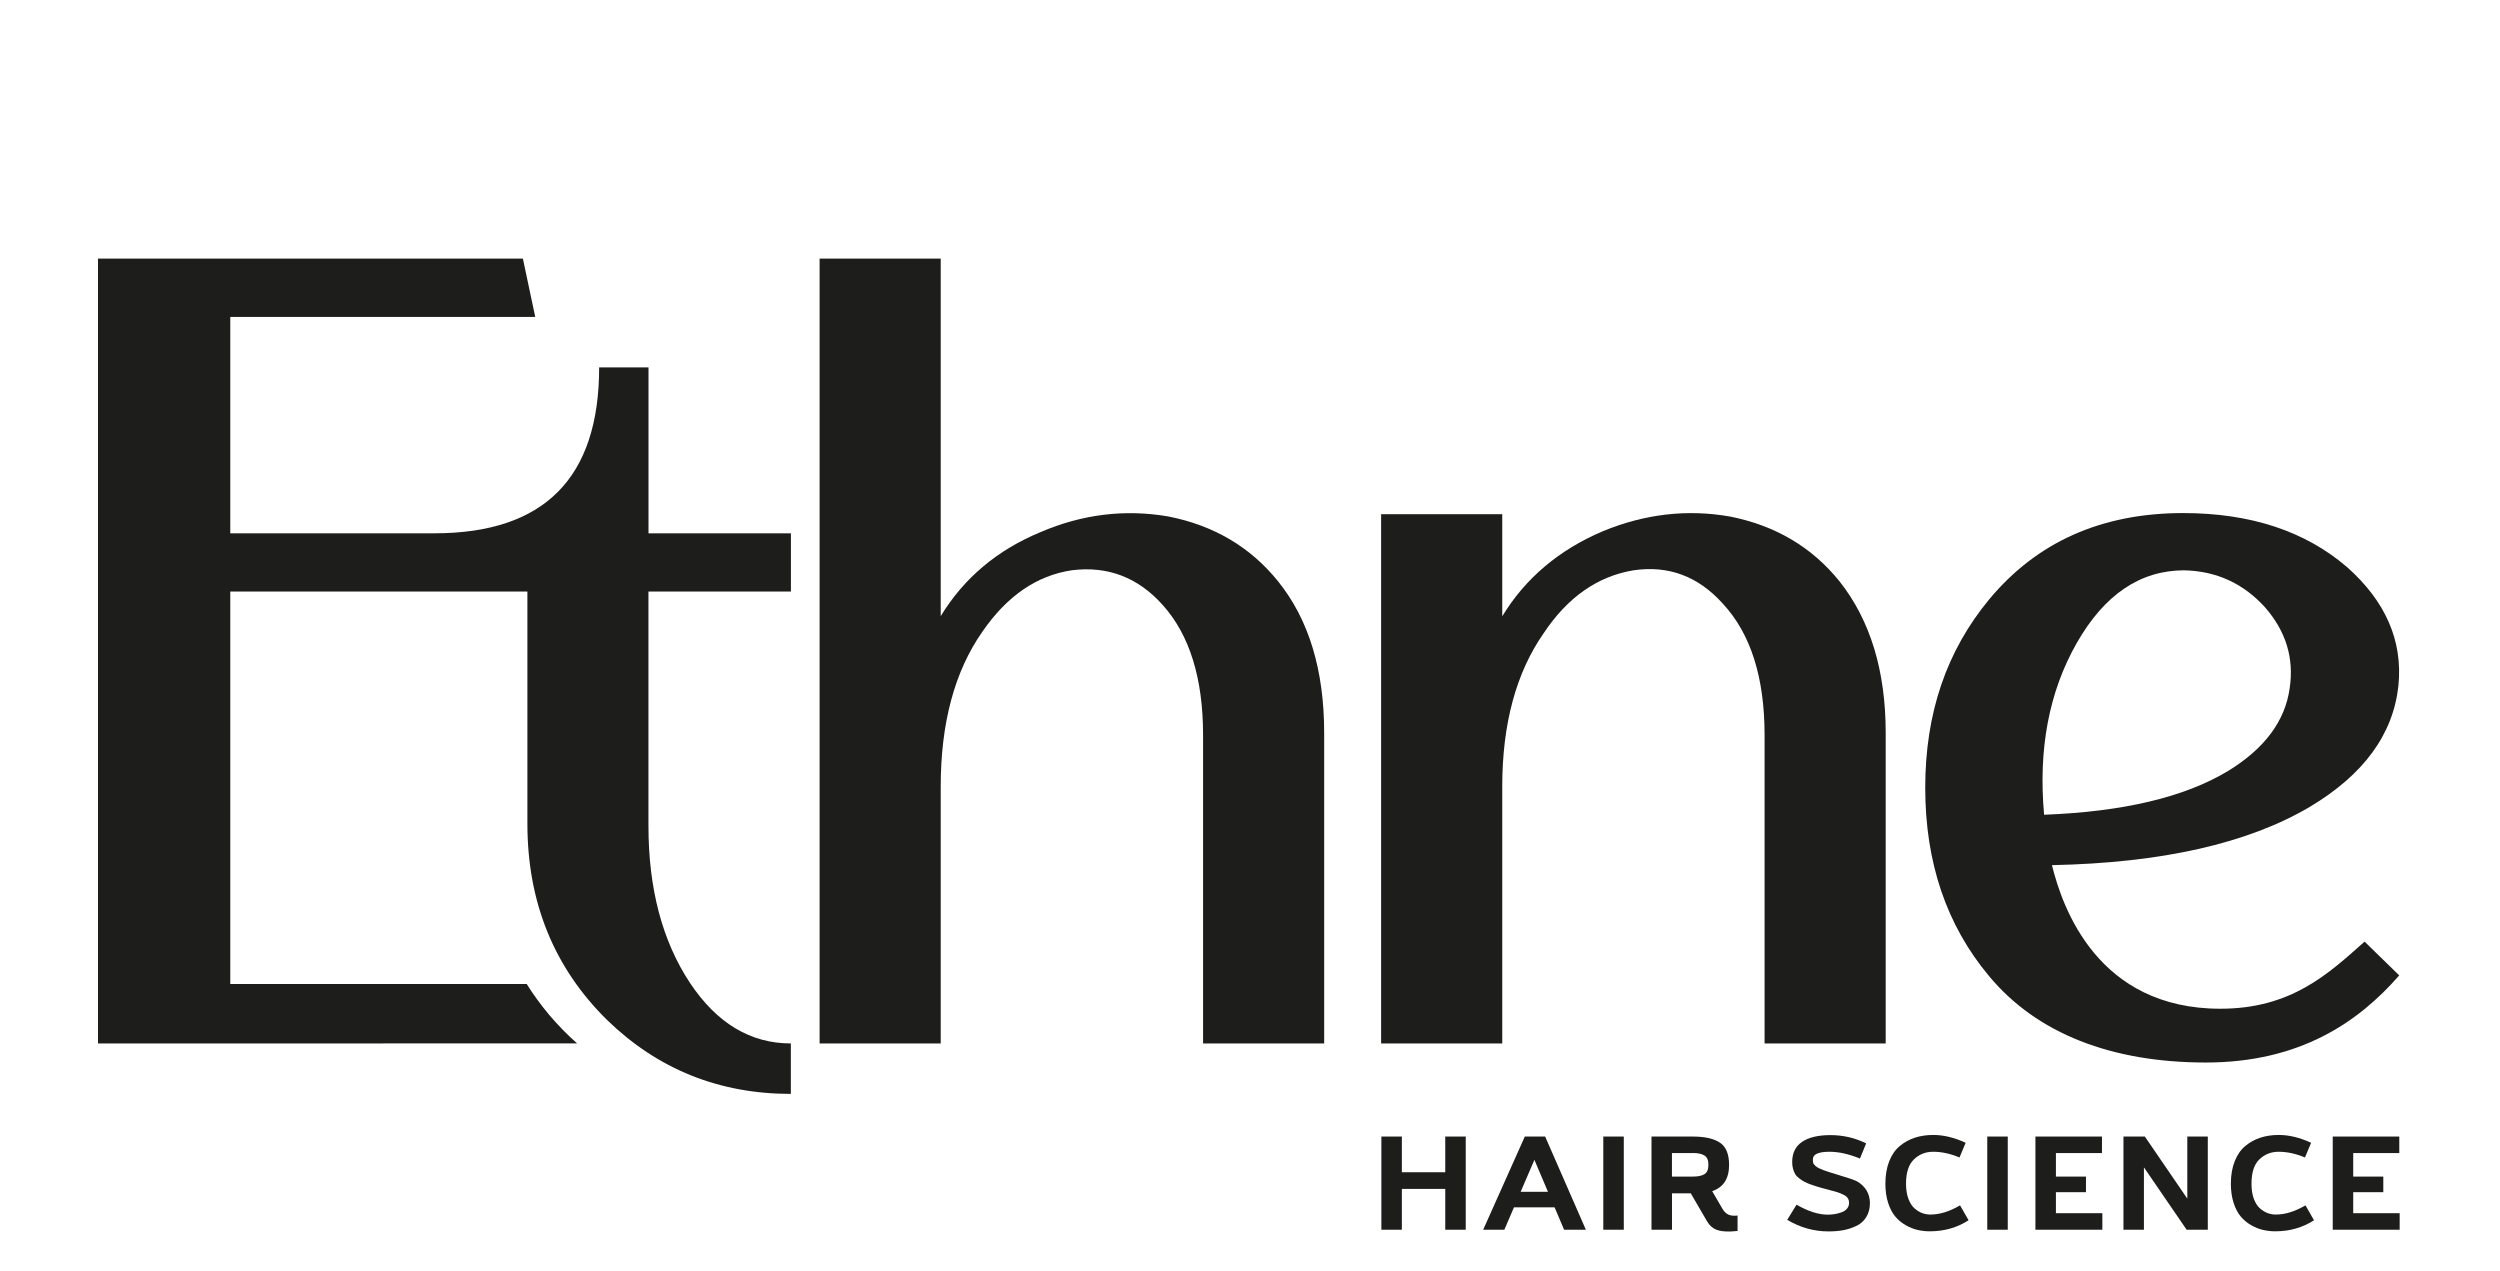 <svg xmlns="http://www.w3.org/2000/svg" fill="none" viewBox="0 0 118 60" height="60" width="118">
<path fill="#1D1D1B" d="M44.399 29.087C45.492 27.289 47.062 25.965 49.11 25.117C51.084 24.27 53.096 24.025 55.144 24.377C57.297 24.8 59.027 25.824 60.332 27.447C61.778 29.245 62.501 31.627 62.501 34.591V49.253H56.785V34.696C56.785 32.015 56.149 29.97 54.881 28.557C53.715 27.252 52.287 26.706 50.593 26.916C48.934 27.163 47.524 28.132 46.36 29.828C45.055 31.698 44.402 34.132 44.402 37.13V49.25H38.685V12.207H44.402V29.087H44.399Z"></path>
<path fill="#1D1D1B" d="M110.771 26.759C112.604 28.381 113.418 30.251 113.205 32.367C112.958 34.662 111.564 36.566 109.025 38.083C106.097 39.811 102.04 40.73 96.852 40.835C97.346 42.846 99.01 47.612 104.801 47.612C108.143 47.612 109.891 45.973 111.608 44.444L113.244 46.039C111.301 48.263 108.536 50.151 104.111 50.151C99.686 50.151 96.146 48.793 93.888 46.076C91.877 43.676 90.871 40.712 90.871 37.183C90.871 33.654 91.877 30.726 93.888 28.292C96.146 25.577 99.197 24.217 103.044 24.217C106.218 24.217 108.794 25.065 110.771 26.759ZM105.162 36.392C106.89 35.334 107.862 34.029 108.074 32.475C108.284 31.064 107.896 29.794 106.909 28.665C105.885 27.536 104.616 26.955 103.099 26.919C101.017 26.919 99.323 28.066 98.018 30.358C96.713 32.653 96.201 35.352 96.482 38.456C100.221 38.314 103.115 37.626 105.162 36.392Z"></path>
<path fill="#1D1D1B" d="M37.331 27.924V25.172H30.609V17.34H28.28C28.28 22.562 25.686 25.172 20.5 25.172H10.869V14.958H25.263L24.68 12.207H4.625V49.253L27.238 49.248C26.772 48.837 26.331 48.384 25.91 47.888C25.521 47.422 25.172 46.942 24.861 46.446H10.869V27.922H24.893V38.876C24.893 42.581 26.145 45.671 28.65 48.14C31.048 50.468 33.941 51.632 37.328 51.632V49.25C35.422 49.25 33.836 48.297 32.566 46.393C31.26 44.416 30.607 41.946 30.607 38.981V27.92H37.328L37.331 27.924Z"></path>
<path fill="#1D1D1B" d="M70.906 29.09C71.998 27.291 73.587 25.95 75.669 25.067C77.643 24.256 79.636 24.027 81.647 24.379C83.798 24.802 85.528 25.826 86.833 27.449C88.28 29.284 89.005 31.666 89.005 34.593V49.253H83.288V34.698C83.288 31.981 82.635 29.919 81.33 28.507C80.166 27.202 78.754 26.674 77.097 26.919C75.403 27.202 73.993 28.189 72.864 29.883C71.559 31.752 70.906 34.168 70.906 37.133V49.253H65.189V24.27H70.906V29.092V29.09Z"></path>
<path fill="#1D1D1B" d="M66.168 58.043H65.201V53.645H66.168V55.33H68.216V53.645H69.183V58.043H68.216V56.116H66.168V58.043Z"></path>
<path fill="#1D1D1B" d="M74.853 58.043H73.825L73.377 56.987H71.459L71.005 58.043H70.006L71.971 53.645H72.931L74.853 58.043ZM72.424 54.745L71.775 56.253H73.064L72.424 54.745Z"></path>
<path fill="#1D1D1B" d="M76.643 58.043H75.676V53.645H76.643V58.043Z"></path>
<path fill="#1D1D1B" d="M77.949 53.645H79.897C80.475 53.645 80.904 53.744 81.188 53.938C81.471 54.132 81.613 54.482 81.613 54.985C81.613 55.629 81.348 56.041 80.815 56.223L81.297 57.051C81.377 57.186 81.471 57.279 81.581 57.33C81.688 57.38 81.835 57.394 82.013 57.373V58.102L81.679 58.127C81.407 58.136 81.186 58.107 81.012 58.043C80.838 57.976 80.694 57.846 80.575 57.65L79.803 56.324H78.918V58.045H77.951V53.648L77.949 53.645ZM79.897 54.425H78.916V55.535H79.897C80.148 55.535 80.333 55.497 80.454 55.419C80.575 55.341 80.637 55.195 80.637 54.976C80.637 54.756 80.575 54.621 80.452 54.541C80.328 54.461 80.143 54.422 79.897 54.422V54.425Z"></path>
<path fill="#1D1D1B" d="M88.085 53.961L87.79 54.683C87.267 54.471 86.789 54.363 86.357 54.363C85.829 54.363 85.567 54.482 85.567 54.722C85.567 54.802 85.573 54.861 85.585 54.9C85.599 54.939 85.64 54.989 85.71 55.049C85.781 55.108 85.9 55.168 86.062 55.229C86.225 55.289 86.449 55.362 86.734 55.446C87.207 55.584 87.518 55.691 87.665 55.766C88.051 55.999 88.25 56.336 88.261 56.772C88.261 57.035 88.204 57.261 88.087 57.446C87.973 57.634 87.815 57.773 87.612 57.867C87.411 57.961 87.205 58.027 86.997 58.066C86.787 58.102 86.558 58.123 86.311 58.123C85.617 58.123 84.965 57.94 84.357 57.577L84.796 56.861C85.345 57.176 85.834 57.332 86.266 57.332C86.373 57.332 86.483 57.323 86.588 57.307C86.695 57.291 86.803 57.263 86.913 57.224C87.022 57.186 87.109 57.129 87.175 57.053C87.242 56.975 87.276 56.884 87.276 56.779C87.276 56.69 87.255 56.617 87.214 56.553C87.173 56.489 87.105 56.436 87.011 56.39C86.917 56.345 86.83 56.308 86.75 56.281C86.67 56.253 86.556 56.221 86.405 56.185C86.2 56.13 86.037 56.086 85.918 56.052C85.8 56.02 85.667 55.977 85.521 55.926C85.374 55.876 85.26 55.828 85.178 55.785C85.096 55.741 85.013 55.686 84.927 55.622C84.842 55.556 84.776 55.49 84.734 55.419C84.693 55.348 84.659 55.266 84.632 55.17C84.604 55.076 84.591 54.971 84.591 54.852C84.591 54.425 84.746 54.107 85.059 53.895C85.372 53.684 85.818 53.577 86.401 53.577C86.984 53.577 87.562 53.707 88.083 53.968L88.085 53.961Z"></path>
<path fill="#1D1D1B" d="M92.777 53.943L92.489 54.633C92.057 54.452 91.644 54.363 91.246 54.363C90.889 54.363 90.588 54.482 90.339 54.722C90.09 54.96 89.964 55.343 89.964 55.871C89.964 56.148 90.003 56.386 90.078 56.587C90.154 56.788 90.252 56.939 90.373 57.042C90.494 57.145 90.615 57.218 90.736 57.261C90.858 57.304 90.983 57.327 91.114 57.327C91.555 57.327 92.021 57.183 92.514 56.893L92.917 57.597C92.377 57.944 91.767 58.118 91.088 58.118C90.887 58.118 90.693 58.095 90.505 58.052C90.318 58.008 90.128 57.931 89.939 57.823C89.751 57.714 89.589 57.579 89.452 57.414C89.315 57.252 89.205 57.037 89.118 56.772C89.034 56.507 88.99 56.205 88.99 55.871C88.99 55.465 89.052 55.11 89.173 54.806C89.294 54.502 89.461 54.263 89.676 54.087C89.891 53.91 90.128 53.78 90.391 53.696C90.654 53.611 90.942 53.57 91.253 53.57C91.737 53.57 92.247 53.693 92.78 53.94L92.777 53.943Z"></path>
<path fill="#1D1D1B" d="M94.766 58.043H93.799V53.645H94.766V58.043Z"></path>
<path fill="#1D1D1B" d="M98.458 55.538V56.271H97.039V57.263H99.231V58.043H96.072V53.645H99.213V54.425H97.039V55.535H98.458V55.538Z"></path>
<path fill="#1D1D1B" d="M101.193 58.043H100.227V53.645H101.237L103.241 56.575V53.645H104.208V58.043H103.209L101.193 55.099V58.043Z"></path>
<path fill="#1D1D1B" d="M109.084 53.943L108.794 54.633C108.362 54.452 107.948 54.363 107.55 54.363C107.194 54.363 106.892 54.482 106.643 54.722C106.394 54.96 106.271 55.343 106.271 55.871C106.271 56.148 106.307 56.386 106.382 56.587C106.458 56.788 106.556 56.939 106.677 57.042C106.798 57.145 106.92 57.218 107.041 57.261C107.162 57.304 107.288 57.327 107.418 57.327C107.859 57.327 108.325 57.183 108.819 56.893L109.221 57.597C108.682 57.944 108.071 58.118 107.393 58.118C107.192 58.118 106.997 58.095 106.81 58.052C106.622 58.008 106.433 57.931 106.245 57.823C106.056 57.714 105.896 57.579 105.759 57.414C105.621 57.252 105.512 57.037 105.425 56.772C105.34 56.507 105.297 56.205 105.297 55.871C105.297 55.465 105.359 55.11 105.48 54.806C105.601 54.502 105.768 54.263 105.983 54.087C106.195 53.91 106.435 53.78 106.698 53.696C106.961 53.611 107.249 53.57 107.557 53.57C108.044 53.57 108.551 53.693 109.084 53.94V53.943Z"></path>
<path fill="#1D1D1B" d="M112.492 55.538V56.271H111.072V57.263H113.264V58.043H110.105V53.645H113.246V54.425H111.072V55.535H112.492V55.538Z"></path>
</svg>
